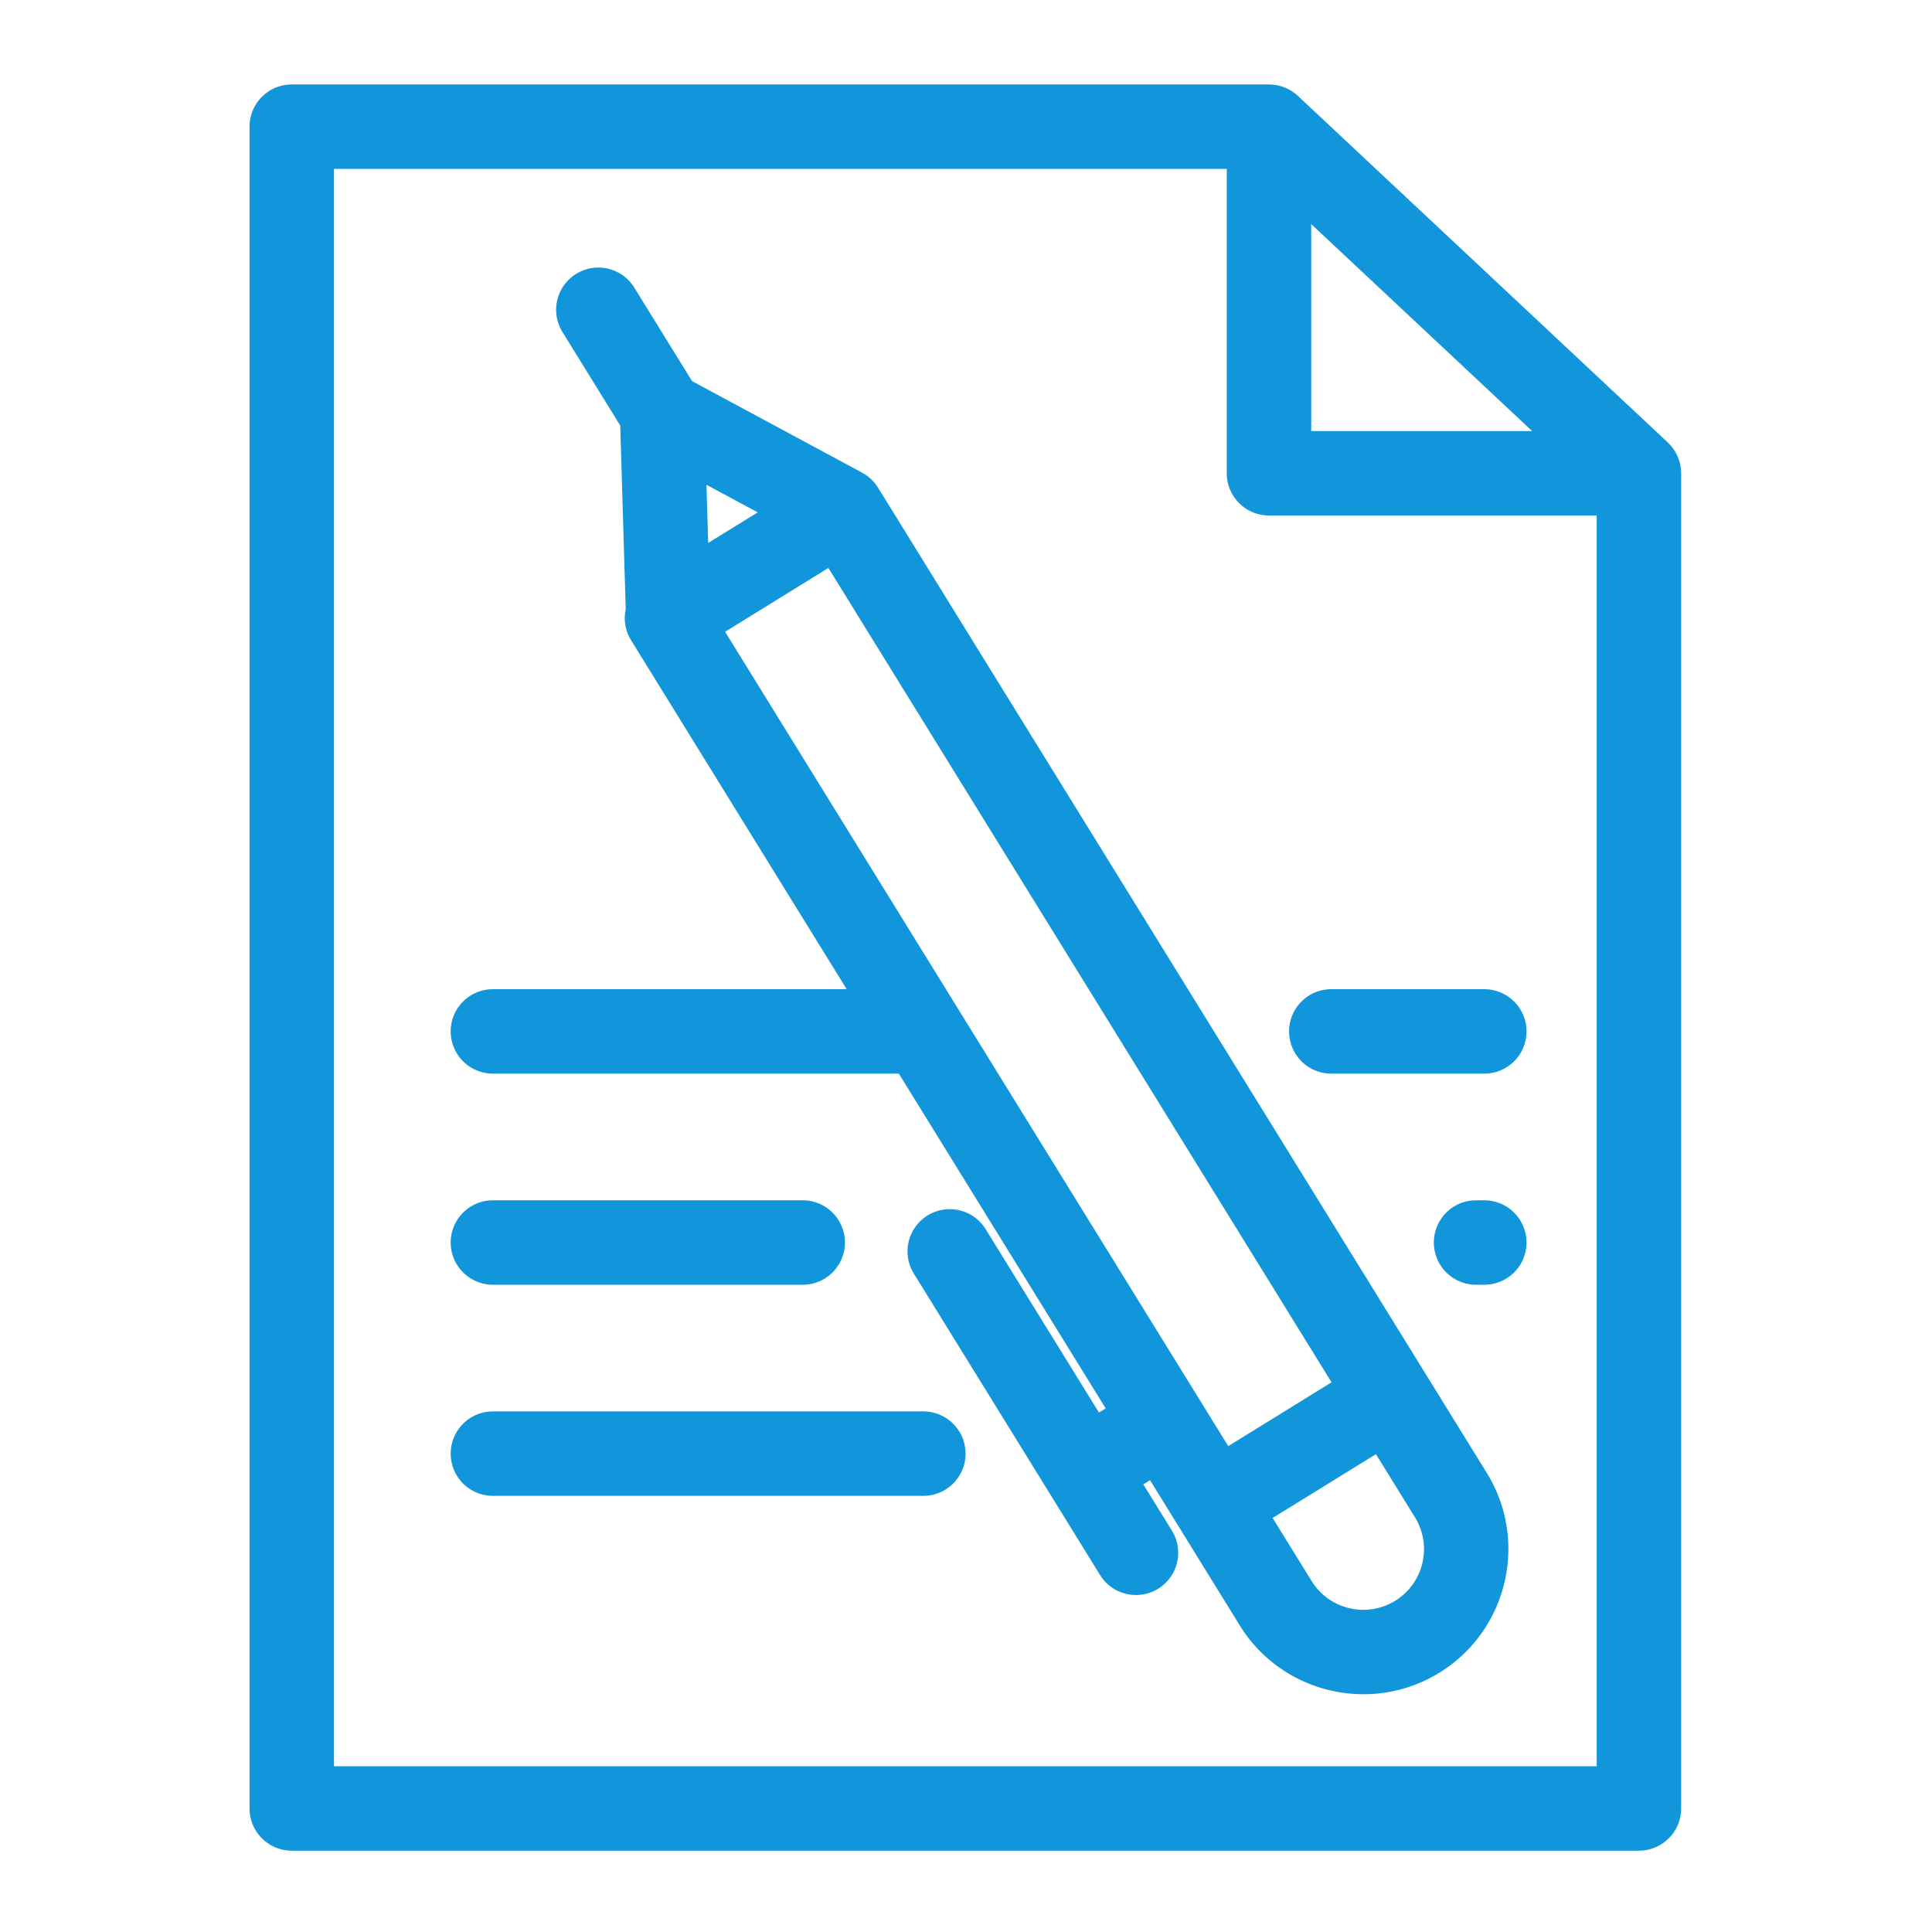 <?xml version="1.0" standalone="no"?><!DOCTYPE svg PUBLIC "-//W3C//DTD SVG 1.1//EN" "http://www.w3.org/Graphics/SVG/1.1/DTD/svg11.dtd"><svg class="icon" width="200px" height="200.00px" viewBox="0 0 1024 1024" version="1.1" xmlns="http://www.w3.org/2000/svg"><path fill="#1296db" d="M755.591 728.171l-0.003-0.006-0.003-0.006-290.208-469.692a23.382 23.382 0 0 0-1.547-2.177c-0.144-0.179-0.297-0.348-0.444-0.521a21.848 21.848 0 0 0-1.896-1.985 21.787 21.787 0 0 0-1.931-1.598l-0.125-0.099a21.777 21.777 0 0 0-2.327-1.458c-0.058-0.032-0.105-0.074-0.163-0.102L366.813 202.009l-30.566-49.469a22.378 22.378 0 1 0-38.075 23.523l30.566 49.469 2.909 97.403a22.279 22.279 0 0 0 2.836 16.403L448.752 524.292H261.251a22.378 22.378 0 1 0 0 44.757h215.158l109.615 177.409-3.565 2.203-60.099-97.269a22.378 22.378 0 0 0-38.075 23.523l98.765 159.852a22.359 22.359 0 0 0 30.802 7.276 22.378 22.378 0 0 0 7.273-30.799l-15.141-24.504 3.565-2.203 15.115 24.466 0.022 0.038 0.019 0.029 32.397 52.436c14.533 23.52 39.766 36.477 65.575 36.477 13.788 0 27.746-3.702 40.313-11.464 36.087-22.302 47.308-69.801 25.009-105.888l-32.41-52.458zM384.319 334.853l54.747-33.826 266.682 431.623-54.747 33.823-266.682-431.62z m17.282-63.292l-22.816 14.098-3.417 2.11-0.921-30.821 27.154 14.613z m352.27 556.904a31.969 31.969 0 0 1-14.405 19.977c-15.093 9.325-34.958 4.636-44.287-10.46l-20.655-33.427 54.747-33.823 20.652 33.427a31.943 31.943 0 0 1 3.948 24.306z"  /><path fill="#1296db" d="M891.022 250.506a20.422 20.422 0 0 0-0.064-1.253c-0.022-0.332-0.042-0.662-0.08-0.991-0.045-0.377-0.109-0.748-0.173-1.122-0.061-0.358-0.112-0.713-0.189-1.065-0.074-0.345-0.173-0.684-0.262-1.023-0.096-0.361-0.189-0.726-0.301-1.081-0.109-0.342-0.243-0.675-0.368-1.01-0.128-0.339-0.249-0.681-0.39-1.01-0.15-0.352-0.329-0.691-0.499-1.036-0.15-0.301-0.291-0.607-0.454-0.902-0.189-0.342-0.403-0.675-0.614-1.01-0.176-0.281-0.348-0.569-0.537-0.844-0.214-0.31-0.448-0.607-0.678-0.908-0.221-0.288-0.435-0.575-0.668-0.85-0.224-0.265-0.464-0.518-0.703-0.774a21.259 21.259 0 0 0-0.834-0.863c-0.086-0.083-0.157-0.173-0.246-0.256l-196.072-183.707c-0.16-0.15-0.336-0.278-0.499-0.422a19.763 19.763 0 0 0-1.765-1.41 22.938 22.938 0 0 0-1.87-1.208 20.994 20.994 0 0 0-2.941-1.426 20.697 20.697 0 0 0-2.072-0.703 23.174 23.174 0 0 0-4.277-0.783 19.699 19.699 0 0 0-1.231-0.061c-0.214-0.006-0.425-0.032-0.643-0.032H154.641a22.378 22.378 0 0 0-22.378 22.378v891.386a22.378 22.378 0 0 0 22.378 22.378H868.662a22.378 22.378 0 0 0 22.378-22.378V250.842c0-0.112-0.016-0.224-0.019-0.336z m-196.053-131.738l117.077 109.695h-117.077V118.768z m151.316 817.375H177.019V89.513h473.193v161.329a22.378 22.378 0 0 0 22.378 22.378h173.694v662.923z"  /><path fill="#1296db" d="M261.251 680.94h164.206a22.378 22.378 0 1 0 0-44.757H261.251a22.378 22.378 0 1 0 0 44.757zM489.395 748.075H261.251a22.378 22.378 0 1 0 0 44.757h228.144a22.378 22.378 0 1 0 0-44.757zM786.707 636.184h-4.361a22.378 22.378 0 1 0 0 44.757h4.361a22.378 22.378 0 1 0 0-44.757zM705.62 569.049h81.086a22.378 22.378 0 1 0 0-44.757H705.62a22.378 22.378 0 1 0 0 44.757z"  /></svg>